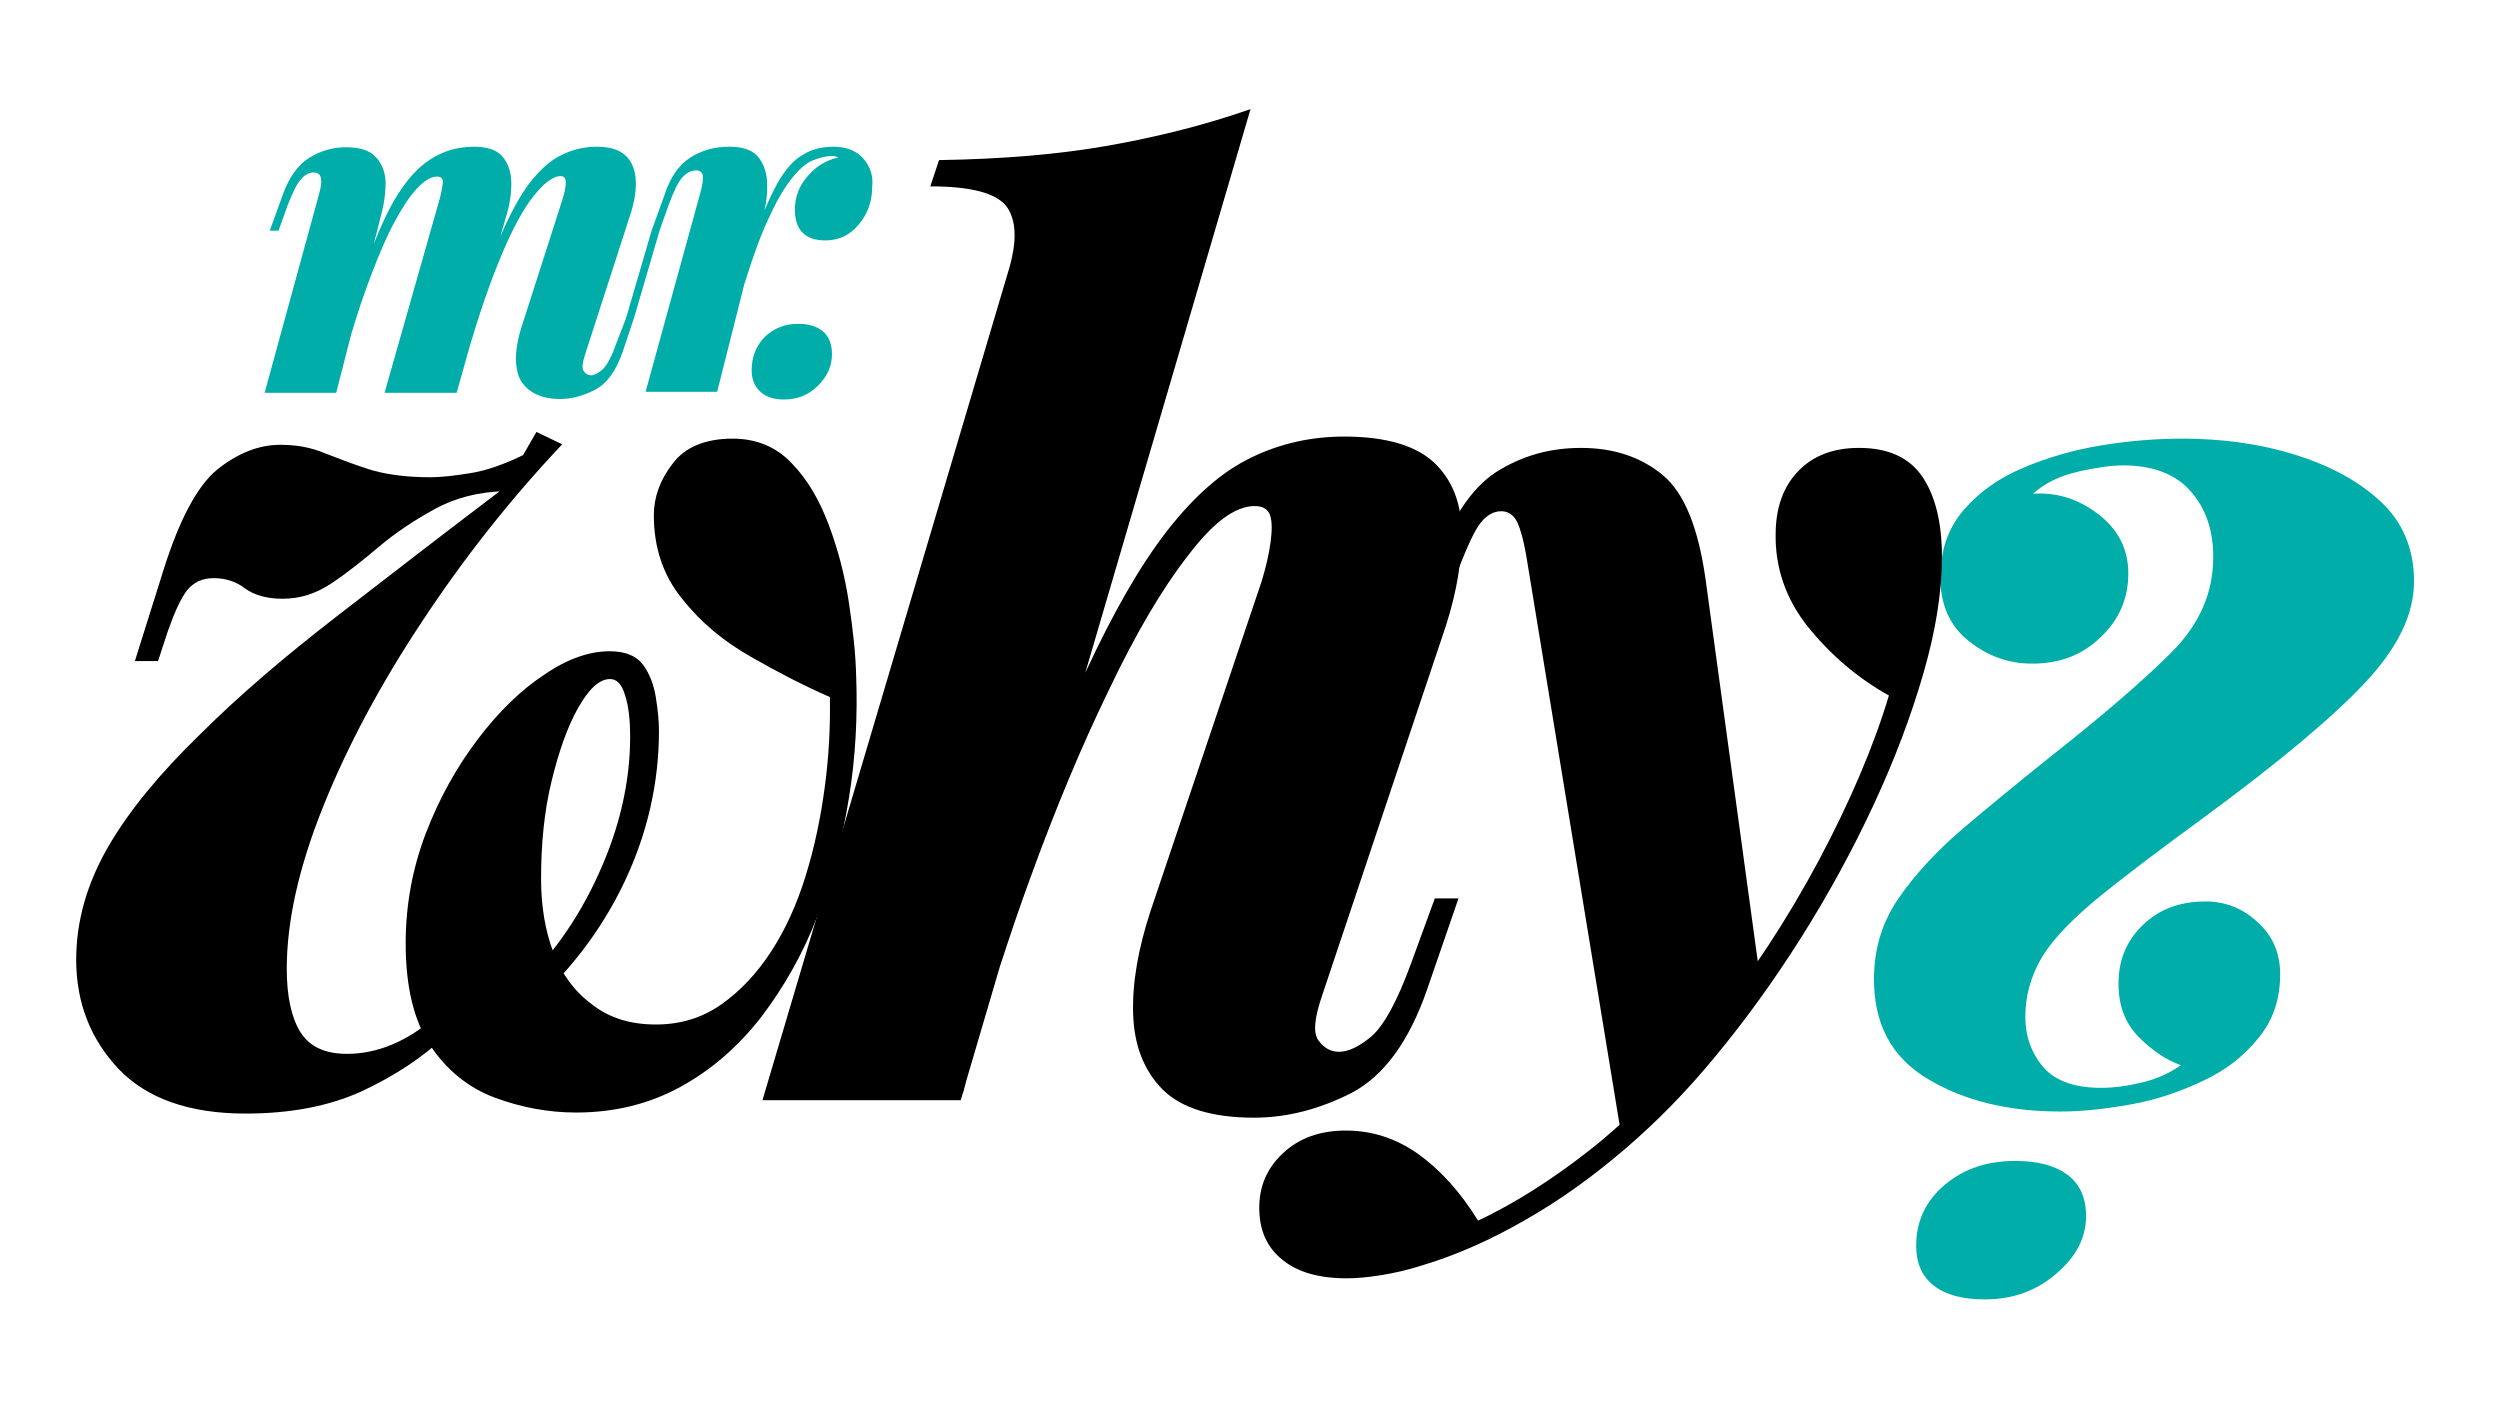 <svg xmlns="http://www.w3.org/2000/svg" xmlns:xlink="http://www.w3.org/1999/xlink" id="Capa_1" x="0px" y="0px" viewBox="0 0 485.6 274.5" style="enable-background:new 0 0 485.6 274.5;" xml:space="preserve">
<style type="text/css">
	.st0{fill:#00ADA8;}
	.st1{fill:#FFFFFF;}
	.st2{fill:none;stroke:#000000;stroke-width:0.3;stroke-miterlimit:10;}
	.st3{fill:none;stroke:#000000;stroke-miterlimit:10;}
	.st4{fill:none;stroke:#000000;stroke-width:0.85;stroke-miterlimit:10;}
	.st5{fill:none;stroke:#000000;stroke-width:0.235;stroke-miterlimit:10;}
	.st6{fill:none;stroke:#000000;stroke-width:0.525;stroke-miterlimit:10;}
	.st7{fill:none;stroke:#000000;stroke-width:0.363;stroke-miterlimit:10;}
	.st8{fill:none;stroke:#000000;stroke-width:0.769;}
	.st9{fill:none;stroke:#000000;stroke-width:0.119;stroke-miterlimit:10;}
	.st10{fill:none;stroke:#000000;stroke-width:0.287;stroke-miterlimit:10;}
	.st11{fill:none;stroke:#000000;stroke-width:0.446;stroke-miterlimit:10;}
	.st12{fill:none;stroke:#000000;stroke-width:3;}
	.st13{fill:none;stroke:#000000;stroke-width:3.333;stroke-miterlimit:10;}
	.st14{fill:none;stroke:#000000;stroke-width:0.435;}
	.st15{fill:none;stroke:#000000;stroke-width:0.878;stroke-miterlimit:10;}
	.st16{fill:none;stroke:#FFFFFF;stroke-miterlimit:10;}
	.st17{fill:#ED03F4;}
	.st18{fill:none;stroke:#000000;stroke-width:0.25;stroke-miterlimit:10;}
	.st19{fill:none;stroke:#000000;stroke-width:0.849;stroke-miterlimit:10;}
	.st20{fill:none;stroke:#000000;stroke-width:0.184;stroke-miterlimit:10;}
	.st21{fill:none;stroke:#000000;stroke-width:0.89;stroke-miterlimit:10;}
	.st22{fill:none;stroke:#000000;stroke-width:0.2;stroke-miterlimit:10;}
	.st23{fill:none;stroke:#000000;stroke-width:0.22;stroke-miterlimit:10;}
	.st24{fill:url(#SVGID_1_);}
	.st25{fill:url(#SVGID_2_);}
	.st26{fill:url(#SVGID_3_);}
	.st27{fill:url(#SVGID_4_);}
	.st28{fill:url(#SVGID_5_);}
	.st29{fill:url(#SVGID_6_);}
	.st30{fill:url(#SVGID_7_);}
	.st31{fill:url(#SVGID_8_);}
	.st32{fill:url(#SVGID_9_);}
	.st33{fill:url(#SVGID_10_);}
	.st34{fill:url(#SVGID_11_);}
	.st35{fill:url(#SVGID_12_);}
	.st36{fill:url(#SVGID_13_);}
	.st37{fill:url(#SVGID_14_);}
	.st38{fill:url(#SVGID_15_);}
	.st39{fill:url(#SVGID_16_);}
	.st40{fill:url(#SVGID_17_);}
	.st41{fill:url(#SVGID_18_);}
	.st42{fill:url(#SVGID_19_);}
	.st43{fill:url(#SVGID_20_);}
	.st44{fill:url(#SVGID_21_);}
	.st45{fill:url(#SVGID_22_);}
	.st46{fill:url(#SVGID_23_);}
	.st47{fill:url(#SVGID_24_);}
	.st48{fill:url(#SVGID_25_);}
	.st49{fill:url(#SVGID_26_);}
	.st50{fill:url(#SVGID_27_);}
	.st51{fill:url(#SVGID_28_);}
	.st52{fill:url(#SVGID_29_);}
	.st53{fill:url(#SVGID_30_);}
	.st54{fill:url(#SVGID_31_);}
	.st55{fill:url(#SVGID_32_);}
	.st56{fill:url(#SVGID_33_);}
	.st57{fill:url(#SVGID_34_);}
	.st58{fill:url(#SVGID_35_);}
	.st59{fill:url(#SVGID_36_);}
	.st60{fill:url(#SVGID_37_);}
	.st61{fill:url(#SVGID_38_);}
	.st62{fill:url(#SVGID_39_);}
	.st63{fill:url(#SVGID_40_);}
	.st64{fill:url(#SVGID_41_);}
	.st65{fill:url(#SVGID_42_);}
	.st66{fill:url(#SVGID_43_);}
	.st67{fill:url(#SVGID_44_);}
	.st68{fill:url(#SVGID_45_);}
	.st69{fill:url(#SVGID_46_);}
	.st70{fill:url(#SVGID_47_);}
	.st71{fill:url(#SVGID_48_);}
	.st72{fill:url(#SVGID_49_);}
	.st73{fill:url(#SVGID_50_);}
	.st74{fill:url(#SVGID_51_);}
	.st75{fill:url(#SVGID_52_);}
	.st76{fill:url(#SVGID_53_);}
	.st77{fill:url(#SVGID_54_);}
	.st78{fill:url(#SVGID_55_);}
	.st79{fill:url(#SVGID_56_);}
	.st80{fill:url(#SVGID_57_);}
	.st81{fill:url(#SVGID_58_);}
	.st82{fill:url(#SVGID_59_);}
	.st83{fill:url(#SVGID_60_);}
	.st84{fill:url(#SVGID_61_);}
	.st85{fill:url(#SVGID_62_);}
	.st86{fill:url(#SVGID_63_);}
	.st87{fill:url(#SVGID_64_);}
	.st88{fill:url(#SVGID_65_);}
	.st89{fill:url(#SVGID_66_);}
	.st90{fill:url(#SVGID_67_);}
	.st91{fill:url(#SVGID_68_);}
	.st92{fill:url(#SVGID_69_);}
	.st93{fill:url(#SVGID_70_);}
	.st94{fill:url(#SVGID_71_);}
	.st95{fill:url(#SVGID_72_);}
	.st96{fill:url(#SVGID_73_);}
	.st97{fill:url(#SVGID_74_);}
	.st98{fill:url(#SVGID_75_);}
	.st99{fill:url(#SVGID_76_);}
	.st100{fill:url(#SVGID_77_);}
	.st101{fill:url(#SVGID_78_);}
	.st102{fill:url(#SVGID_79_);}
	.st103{fill:url(#SVGID_80_);}
	.st104{fill:url(#SVGID_81_);}
	.st105{fill:url(#SVGID_82_);}
	.st106{fill:url(#SVGID_83_);}
	.st107{fill:url(#SVGID_84_);}
	.st108{fill:url(#SVGID_85_);}
	.st109{fill:url(#SVGID_86_);}
	.st110{fill:url(#SVGID_87_);}
	.st111{fill:url(#SVGID_88_);}
	.st112{fill:url(#SVGID_89_);}
	.st113{fill:url(#SVGID_90_);}
	.st114{fill:url(#SVGID_91_);}
	.st115{fill:url(#SVGID_92_);}
	.st116{fill:url(#SVGID_93_);}
	.st117{fill:url(#SVGID_94_);}
	.st118{fill:url(#SVGID_95_);}
	.st119{fill:url(#SVGID_96_);}
	.st120{fill:url(#SVGID_97_);}
	.st121{fill:url(#SVGID_98_);}
	.st122{fill:url(#SVGID_99_);}
	.st123{fill:url(#SVGID_100_);}
	.st124{fill:url(#SVGID_101_);}
	.st125{fill:url(#SVGID_102_);}
	.st126{fill:url(#SVGID_103_);}
	.st127{fill:url(#SVGID_104_);}
	.st128{fill:url(#SVGID_105_);}
	.st129{fill:url(#SVGID_106_);}
	.st130{fill:url(#SVGID_107_);}
	.st131{fill:url(#SVGID_108_);}
	.st132{fill:url(#SVGID_109_);}
	.st133{fill:url(#SVGID_110_);}
	.st134{fill:url(#SVGID_111_);}
	.st135{fill:url(#SVGID_112_);}
	.st136{fill:url(#SVGID_113_);}
	.st137{fill:url(#SVGID_114_);}
	.st138{fill:url(#SVGID_115_);}
	.st139{fill:url(#SVGID_116_);}
	.st140{fill:url(#SVGID_117_);}
	.st141{fill:url(#SVGID_118_);}
	.st142{fill:url(#SVGID_119_);}
	.st143{fill:url(#SVGID_120_);}
	.st144{fill:url(#SVGID_121_);}
	.st145{fill:url(#SVGID_122_);}
	.st146{fill:url(#SVGID_123_);}
	.st147{fill:url(#SVGID_124_);}
	.st148{fill:url(#SVGID_125_);}
	.st149{fill:url(#SVGID_126_);}
	.st150{fill:url(#SVGID_127_);}
	.st151{fill:url(#SVGID_128_);}
	.st152{fill:url(#SVGID_129_);}
	.st153{fill:url(#SVGID_130_);}
	.st154{fill:url(#SVGID_131_);}
	.st155{fill:url(#SVGID_132_);}
	.st156{fill:url(#SVGID_133_);}
	.st157{fill:url(#SVGID_134_);}
	.st158{fill:url(#SVGID_135_);}
	.st159{fill:url(#SVGID_136_);}
	.st160{fill:url(#SVGID_137_);}
	.st161{fill:url(#SVGID_138_);}
	.st162{fill:url(#SVGID_139_);}
	.st163{fill:url(#SVGID_140_);}
	.st164{fill:url(#SVGID_141_);}
	.st165{fill:url(#SVGID_142_);}
	.st166{fill:url(#SVGID_143_);}
	.st167{fill:url(#SVGID_144_);}
	.st168{fill:url(#SVGID_145_);}
	.st169{fill:url(#SVGID_146_);}
	.st170{fill:url(#SVGID_147_);}
	.st171{fill:url(#SVGID_148_);}
	.st172{fill:url(#SVGID_149_);}
	.st173{fill:url(#SVGID_150_);}
	.st174{fill:url(#SVGID_151_);}
	.st175{fill:url(#SVGID_152_);}
	.st176{fill:url(#SVGID_153_);}
	.st177{fill:url(#SVGID_154_);}
	.st178{fill:url(#SVGID_155_);}
	.st179{fill:url(#SVGID_156_);}
	.st180{fill:url(#SVGID_157_);}
	.st181{fill:url(#SVGID_158_);}
	.st182{fill:url(#SVGID_159_);}
	.st183{fill:url(#SVGID_160_);}
	.st184{fill:url(#SVGID_161_);}
	.st185{fill:url(#SVGID_162_);}
	.st186{fill:url(#SVGID_163_);}
	.st187{fill:url(#SVGID_164_);}
	.st188{fill:url(#SVGID_165_);}
	.st189{fill:url(#SVGID_166_);}
	.st190{fill:url(#SVGID_167_);}
	.st191{fill:url(#SVGID_168_);}
	.st192{fill:url(#SVGID_169_);}
	.st193{fill:url(#SVGID_170_);}
	.st194{fill:url(#SVGID_171_);}
	.st195{fill:url(#SVGID_172_);}
	.st196{fill:url(#SVGID_173_);}
	.st197{fill:url(#SVGID_174_);}
	.st198{fill:url(#SVGID_175_);}
	.st199{fill:url(#SVGID_176_);}
	.st200{fill:url(#SVGID_177_);}
	.st201{fill:url(#SVGID_178_);}
	.st202{fill:url(#SVGID_179_);}
	.st203{fill:url(#SVGID_180_);}
	.st204{fill:url(#SVGID_181_);}
	.st205{fill:url(#SVGID_182_);}
	.st206{fill:url(#SVGID_183_);}
	.st207{fill:url(#SVGID_184_);}
	.st208{fill:url(#SVGID_185_);}
	.st209{fill:url(#SVGID_186_);}
	.st210{fill:url(#SVGID_187_);}
	.st211{fill:url(#SVGID_188_);}
	.st212{fill:url(#SVGID_189_);}
	.st213{fill:url(#SVGID_190_);}
	.st214{fill:url(#SVGID_191_);}
	.st215{fill:url(#SVGID_192_);}
	.st216{fill:url(#SVGID_193_);}
	.st217{fill:url(#SVGID_194_);}
	.st218{fill:url(#SVGID_195_);}
	.st219{fill:url(#SVGID_196_);}
	.st220{fill:url(#SVGID_197_);}
	.st221{fill:url(#SVGID_198_);}
	.st222{fill:url(#SVGID_199_);}
	.st223{fill:url(#SVGID_200_);}
	.st224{fill:url(#SVGID_201_);}
	.st225{fill:url(#SVGID_202_);}
	.st226{fill:url(#SVGID_203_);}
	.st227{fill:url(#SVGID_204_);}
	.st228{fill:url(#SVGID_205_);}
	.st229{fill:url(#SVGID_206_);}
	.st230{fill:url(#SVGID_207_);}
	.st231{fill:url(#SVGID_208_);}
	.st232{fill:url(#SVGID_209_);}
	.st233{fill:url(#SVGID_210_);}
	.st234{fill:url(#SVGID_211_);}
	.st235{fill:url(#SVGID_212_);}
	.st236{fill:url(#SVGID_213_);}
	.st237{fill:url(#SVGID_214_);}
	.st238{fill:url(#SVGID_215_);}
	.st239{fill:url(#SVGID_216_);}
	.st240{fill:url(#SVGID_217_);}
	.st241{fill:url(#SVGID_218_);}
	.st242{fill:url(#SVGID_219_);}
	.st243{fill:url(#SVGID_220_);}
	.st244{fill:url(#SVGID_221_);}
	.st245{fill:url(#SVGID_222_);}
	.st246{fill:url(#SVGID_223_);}
	.st247{fill:url(#SVGID_224_);}
	.st248{fill:url(#SVGID_225_);}
	.st249{fill:url(#SVGID_226_);}
	.st250{fill:url(#SVGID_227_);}
	.st251{fill:url(#SVGID_228_);}
	.st252{fill:url(#SVGID_229_);}
	.st253{fill:url(#SVGID_230_);}
	.st254{fill:url(#SVGID_231_);}
	.st255{fill:url(#SVGID_232_);}
	.st256{fill:url(#SVGID_233_);}
	.st257{fill:url(#SVGID_234_);}
	.st258{fill:url(#SVGID_235_);}
	.st259{fill:url(#SVGID_236_);}
	.st260{fill:url(#SVGID_237_);}
	.st261{fill:url(#SVGID_238_);}
	.st262{fill:url(#SVGID_239_);}
	.st263{fill:url(#SVGID_240_);}
	.st264{fill:url(#SVGID_241_);}
	.st265{fill:url(#SVGID_242_);}
	.st266{fill:url(#SVGID_243_);}
	.st267{fill:url(#SVGID_244_);}
	.st268{fill:url(#SVGID_245_);}
	.st269{fill:url(#SVGID_246_);}
	.st270{fill:url(#SVGID_247_);}
	.st271{fill:url(#SVGID_248_);}
	.st272{fill:url(#SVGID_249_);}
	.st273{fill:url(#SVGID_250_);}
	.st274{fill:url(#SVGID_251_);}
	.st275{fill:url(#SVGID_252_);}
	.st276{fill:url(#SVGID_253_);}
	.st277{fill:url(#SVGID_254_);}
	.st278{fill:url(#SVGID_255_);}
	.st279{fill:url(#SVGID_256_);}
	.st280{fill:url(#SVGID_257_);}
	.st281{fill:url(#SVGID_258_);}
	.st282{fill:url(#SVGID_259_);}
	.st283{fill:url(#SVGID_260_);}
	.st284{fill:url(#SVGID_261_);}
	.st285{fill:url(#SVGID_262_);}
	.st286{fill:url(#SVGID_263_);}
	.st287{fill:url(#SVGID_264_);}
	.st288{fill:url(#SVGID_265_);}
	.st289{fill:url(#SVGID_266_);}
	.st290{fill:url(#SVGID_267_);}
	.st291{fill:url(#SVGID_268_);}
	.st292{fill:url(#SVGID_269_);}
	.st293{fill:url(#SVGID_270_);}
	.st294{fill:url(#SVGID_271_);}
	.st295{fill:url(#SVGID_272_);}
	.st296{fill:url(#SVGID_273_);}
	.st297{fill:url(#SVGID_274_);}
	.st298{fill:url(#SVGID_275_);}
	.st299{fill:url(#SVGID_276_);}
	.st300{fill:url(#SVGID_277_);}
	.st301{fill:url(#SVGID_278_);}
	.st302{fill:url(#SVGID_279_);}
	.st303{fill:url(#SVGID_280_);}
	.st304{fill:url(#SVGID_281_);}
	.st305{fill:url(#SVGID_282_);}
	.st306{fill:url(#SVGID_283_);}
	.st307{fill:url(#SVGID_284_);}
	.st308{fill:url(#SVGID_285_);}
	.st309{fill:url(#SVGID_286_);}
	.st310{fill:url(#SVGID_287_);}
	.st311{fill:url(#SVGID_288_);}
	.st312{fill:url(#SVGID_289_);}
	.st313{fill:url(#SVGID_290_);}
	.st314{fill:url(#SVGID_291_);}
	.st315{fill:url(#SVGID_292_);}
	.st316{fill:url(#SVGID_293_);}
	.st317{fill:url(#SVGID_294_);}
	.st318{fill:url(#SVGID_295_);}
	.st319{fill:url(#SVGID_296_);}
	.st320{fill:url(#SVGID_297_);}
	.st321{fill:url(#SVGID_298_);}
	.st322{fill:url(#SVGID_299_);}
	.st323{fill:url(#SVGID_300_);}
	.st324{fill:url(#SVGID_301_);}
	.st325{fill:url(#SVGID_302_);}
	.st326{fill:url(#SVGID_303_);}
	.st327{fill:url(#SVGID_304_);}
	.st328{fill:url(#SVGID_305_);}
	.st329{fill:url(#SVGID_306_);}
	.st330{fill:url(#SVGID_307_);}
	.st331{fill:url(#SVGID_308_);}
	.st332{fill:url(#SVGID_309_);}
	.st333{fill:url(#SVGID_310_);}
	.st334{fill:url(#SVGID_311_);}
	.st335{fill:url(#SVGID_312_);}
	.st336{fill:url(#SVGID_313_);}
	.st337{fill:url(#SVGID_314_);}
	.st338{fill:url(#SVGID_315_);}
	.st339{fill:url(#SVGID_316_);}
	.st340{fill:url(#SVGID_317_);}
	.st341{fill:url(#SVGID_318_);}
	.st342{fill:url(#SVGID_319_);}
	.st343{fill:url(#SVGID_320_);}
	.st344{fill:url(#SVGID_321_);}
	.st345{fill:url(#SVGID_322_);}
	.st346{fill:url(#SVGID_323_);}
	.st347{fill:url(#SVGID_324_);}
	.st348{fill:url(#SVGID_325_);}
	.st349{fill:url(#SVGID_326_);}
	.st350{fill:url(#SVGID_327_);}
	.st351{fill:url(#SVGID_328_);}
	.st352{fill:url(#SVGID_329_);}
	.st353{fill:url(#SVGID_330_);}
	.st354{fill:url(#SVGID_331_);}
	.st355{fill:url(#SVGID_332_);}
	.st356{fill:url(#SVGID_333_);}
	.st357{fill:url(#SVGID_334_);}
	.st358{fill:url(#SVGID_335_);}
	.st359{fill:url(#SVGID_336_);}
	.st360{fill:url(#SVGID_337_);}
	.st361{fill:url(#SVGID_338_);}
	.st362{fill:url(#SVGID_339_);}
	.st363{fill:url(#SVGID_340_);}
	.st364{fill:url(#SVGID_341_);}
	.st365{fill:url(#SVGID_342_);}
	.st366{fill:url(#SVGID_343_);}
	.st367{fill:url(#SVGID_344_);}
	.st368{fill:url(#SVGID_345_);}
	.st369{fill:url(#SVGID_346_);}
	.st370{fill:url(#SVGID_347_);}
	.st371{fill:url(#SVGID_348_);}
	.st372{fill:url(#SVGID_349_);}
	.st373{fill:url(#SVGID_350_);}
	.st374{fill:url(#SVGID_351_);}
	.st375{fill:url(#SVGID_352_);}
	.st376{fill:url(#SVGID_353_);}
	.st377{fill:url(#SVGID_354_);}
	.st378{fill:url(#SVGID_355_);}
	.st379{fill:url(#SVGID_356_);}
	.st380{fill:url(#SVGID_357_);}
	.st381{fill:url(#SVGID_358_);}
	.st382{fill:url(#SVGID_359_);}
	.st383{fill:url(#SVGID_360_);}
	.st384{fill:url(#SVGID_361_);}
	.st385{fill:url(#SVGID_362_);}
	.st386{fill:url(#SVGID_363_);}
	.st387{fill:url(#SVGID_364_);}
	.st388{fill:url(#SVGID_365_);}
	.st389{fill:url(#SVGID_366_);}
	.st390{fill:url(#SVGID_367_);}
	.st391{fill:url(#SVGID_368_);}
	.st392{fill:url(#SVGID_369_);}
	.st393{fill:url(#SVGID_370_);}
	.st394{fill:url(#SVGID_371_);}
	.st395{fill:url(#SVGID_372_);}
	.st396{fill:url(#SVGID_373_);}
	.st397{fill:url(#SVGID_374_);}
	.st398{fill:url(#SVGID_375_);}
	.st399{fill:url(#SVGID_376_);}
	.st400{fill:url(#SVGID_377_);}
	.st401{fill:url(#SVGID_378_);}
	.st402{fill:url(#SVGID_379_);}
	.st403{fill:url(#SVGID_380_);}
	.st404{fill:url(#SVGID_381_);}
	.st405{fill:url(#SVGID_382_);}
	.st406{fill:url(#SVGID_383_);}
	.st407{fill:url(#SVGID_384_);}
	.st408{fill:url(#SVGID_385_);}
	.st409{fill:url(#SVGID_386_);}
	.st410{fill:url(#SVGID_387_);}
	.st411{fill:url(#SVGID_388_);}
	.st412{fill:url(#SVGID_389_);}
	.st413{fill:url(#SVGID_390_);}
	.st414{fill:url(#SVGID_391_);}
	.st415{fill:url(#SVGID_392_);}
	.st416{fill:url(#SVGID_393_);}
	.st417{fill:url(#SVGID_394_);}
	.st418{fill:url(#SVGID_395_);}
	.st419{fill:url(#SVGID_396_);}
	.st420{fill:url(#SVGID_397_);}
	.st421{fill:url(#SVGID_398_);}
	.st422{fill:url(#SVGID_399_);}
	.st423{fill:url(#SVGID_400_);}
	.st424{fill:url(#SVGID_401_);}
	.st425{fill:url(#SVGID_402_);}
	.st426{fill:url(#SVGID_403_);}
	.st427{fill:url(#SVGID_404_);}
	.st428{fill:url(#SVGID_405_);}
	.st429{fill:url(#SVGID_406_);}
	.st430{fill:url(#SVGID_407_);}
	.st431{fill:url(#SVGID_408_);}
	.st432{fill:url(#SVGID_409_);}
	.st433{fill:url(#SVGID_410_);}
	.st434{fill:url(#SVGID_411_);}
	.st435{fill:url(#SVGID_412_);}
	.st436{fill:url(#SVGID_413_);}
	.st437{fill:url(#SVGID_414_);}
	.st438{fill:url(#SVGID_415_);}
	.st439{fill:url(#SVGID_416_);}
	.st440{fill:url(#SVGID_417_);}
	.st441{fill:url(#SVGID_418_);}
	.st442{fill:url(#SVGID_419_);}
	.st443{fill:url(#SVGID_420_);}
	.st444{fill:url(#SVGID_421_);}
	.st445{fill:url(#SVGID_422_);}
	.st446{fill:url(#SVGID_423_);}
	.st447{fill:url(#SVGID_424_);}
	.st448{fill:url(#SVGID_425_);}
	.st449{fill:url(#SVGID_426_);}
	.st450{fill:url(#SVGID_427_);}
	.st451{fill:url(#SVGID_428_);}
	.st452{fill:url(#SVGID_429_);}
	.st453{fill:url(#SVGID_430_);}
	.st454{fill:url(#SVGID_431_);}
	.st455{fill:url(#SVGID_432_);}
	.st456{fill:url(#SVGID_433_);}
	.st457{fill:url(#SVGID_434_);}
	.st458{fill:url(#SVGID_435_);}
	.st459{fill:url(#SVGID_436_);}
	.st460{fill:url(#SVGID_437_);}
	.st461{fill:url(#SVGID_438_);}
	.st462{fill:url(#SVGID_439_);}
	.st463{fill:url(#SVGID_440_);}
	.st464{fill:url(#SVGID_441_);}
	.st465{fill:url(#SVGID_442_);}
	.st466{fill:url(#SVGID_443_);}
	.st467{fill:url(#SVGID_444_);}
	.st468{fill:url(#SVGID_445_);}
	.st469{fill:url(#SVGID_446_);}
	.st470{fill:url(#SVGID_447_);}
	.st471{fill:url(#SVGID_448_);}
	.st472{fill:url(#SVGID_449_);}
	.st473{fill:url(#SVGID_450_);}
	.st474{fill:url(#SVGID_451_);}
	.st475{fill:url(#SVGID_452_);}
	.st476{fill:url(#SVGID_453_);}
	.st477{fill:url(#SVGID_454_);}
	.st478{fill:url(#SVGID_455_);}
	.st479{fill:url(#SVGID_456_);}
	.st480{fill:url(#SVGID_457_);}
	.st481{fill:url(#SVGID_458_);}
	.st482{fill:url(#SVGID_459_);}
	.st483{fill:url(#SVGID_460_);}
	.st484{fill:url(#SVGID_461_);}
	.st485{fill:url(#SVGID_462_);}
	.st486{fill:url(#SVGID_463_);}
	.st487{fill:url(#SVGID_464_);}
	.st488{fill:url(#SVGID_465_);}
	.st489{fill:url(#SVGID_466_);}
	.st490{fill:url(#SVGID_467_);}
	.st491{fill:url(#SVGID_468_);}
	.st492{fill:url(#SVGID_469_);}
	.st493{fill:url(#SVGID_470_);}
	.st494{fill:url(#SVGID_471_);}
	.st495{fill:url(#SVGID_472_);}
	.st496{fill:url(#SVGID_473_);}
	.st497{fill:url(#SVGID_474_);}
	.st498{fill:url(#SVGID_475_);}
	.st499{fill:url(#SVGID_476_);}
	.st500{fill:url(#SVGID_477_);}
	.st501{fill:url(#SVGID_478_);}
	.st502{fill:url(#SVGID_479_);}
	.st503{fill:url(#SVGID_480_);}
	.st504{fill:url(#SVGID_481_);}
	.st505{fill:url(#SVGID_482_);}
	.st506{fill:url(#SVGID_483_);}
	.st507{fill:url(#SVGID_484_);}
	.st508{fill:url(#SVGID_485_);}
	.st509{fill:url(#SVGID_486_);}
	.st510{fill:url(#SVGID_487_);}
	.st511{fill:url(#SVGID_488_);}
	.st512{fill:url(#SVGID_489_);}
	.st513{fill:url(#SVGID_490_);}
	.st514{fill:url(#SVGID_491_);}
	.st515{fill:url(#SVGID_492_);}
	.st516{fill:url(#SVGID_493_);}
	.st517{fill:url(#SVGID_494_);}
	.st518{fill:url(#SVGID_495_);}
	.st519{fill:url(#SVGID_496_);}
	.st520{fill:url(#SVGID_497_);}
	.st521{fill:url(#SVGID_498_);}
	.st522{fill:url(#SVGID_499_);}
	.st523{fill:url(#SVGID_500_);}
	.st524{fill:url(#SVGID_501_);}
	.st525{fill:url(#SVGID_502_);}
	.st526{fill:url(#SVGID_503_);}
	.st527{fill:url(#SVGID_504_);}
	.st528{fill:url(#SVGID_505_);}
	.st529{fill:url(#SVGID_506_);}
	.st530{fill:url(#SVGID_507_);}
	.st531{fill:url(#SVGID_508_);}
	.st532{fill:url(#SVGID_509_);}
	.st533{fill:url(#SVGID_510_);}
	.st534{fill:url(#SVGID_511_);}
	.st535{fill:url(#SVGID_512_);}
	.st536{fill:url(#SVGID_513_);}
	.st537{fill:url(#SVGID_514_);}
	.st538{fill:url(#SVGID_515_);}
	.st539{fill:url(#SVGID_516_);}
	.st540{fill:url(#SVGID_517_);}
	.st541{fill:url(#SVGID_518_);}
	.st542{fill:url(#SVGID_519_);}
	.st543{fill:url(#SVGID_520_);}
	.st544{fill:url(#SVGID_521_);}
	.st545{fill:url(#SVGID_522_);}
	.st546{fill:url(#SVGID_523_);}
	.st547{fill:url(#SVGID_524_);}
	.st548{fill:url(#SVGID_525_);}
	.st549{fill:url(#SVGID_526_);}
	.st550{fill:url(#SVGID_527_);}
	.st551{fill:url(#SVGID_528_);}
	.st552{fill:url(#SVGID_529_);}
	.st553{fill:url(#SVGID_530_);}
	.st554{fill:url(#SVGID_531_);}
	.st555{fill:url(#SVGID_532_);}
	.st556{fill:url(#SVGID_533_);}
	.st557{fill:url(#SVGID_534_);}
	.st558{fill:url(#SVGID_535_);}
	.st559{fill:url(#SVGID_536_);}
	.st560{fill:url(#SVGID_537_);}
	.st561{fill:url(#SVGID_538_);}
	.st562{fill:url(#SVGID_539_);}
	.st563{fill:url(#SVGID_540_);}
	.st564{fill:url(#SVGID_541_);}
	.st565{fill:url(#SVGID_542_);}
	.st566{fill:url(#SVGID_543_);}
	.st567{fill:url(#SVGID_544_);}
	.st568{fill:url(#SVGID_545_);}
	.st569{fill:url(#SVGID_546_);}
	.st570{fill:url(#SVGID_547_);}
	.st571{fill:url(#SVGID_548_);}
	.st572{fill:url(#SVGID_549_);}
	.st573{fill:url(#SVGID_550_);}
	.st574{fill:url(#SVGID_551_);}
	.st575{fill:url(#SVGID_552_);}
	.st576{fill:url(#SVGID_553_);}
	.st577{fill:url(#SVGID_554_);}
	.st578{fill:url(#SVGID_555_);}
	.st579{fill:url(#SVGID_556_);}
	.st580{fill:url(#SVGID_557_);}
	.st581{fill:url(#SVGID_558_);}
	.st582{fill:url(#SVGID_559_);}
	.st583{fill:url(#SVGID_560_);}
	.st584{fill:url(#SVGID_561_);}
	.st585{fill:url(#SVGID_562_);}
	.st586{fill:url(#SVGID_563_);}
	.st587{fill:url(#SVGID_564_);}
	.st588{fill:url(#SVGID_565_);}
	.st589{fill:url(#SVGID_566_);}
	.st590{fill:url(#SVGID_567_);}
	.st591{fill:url(#SVGID_568_);}
	.st592{fill:url(#SVGID_569_);}
	.st593{fill:url(#SVGID_570_);}
	.st594{fill:url(#SVGID_571_);}
	.st595{fill:url(#SVGID_572_);}
	.st596{fill:url(#SVGID_573_);}
	.st597{fill:url(#SVGID_574_);}
	.st598{fill:url(#SVGID_575_);}
	.st599{fill:url(#SVGID_576_);}
	.st600{fill:url(#SVGID_577_);}
	.st601{fill:url(#SVGID_578_);}
	.st602{fill:url(#SVGID_579_);}
	.st603{fill:url(#SVGID_580_);}
	.st604{fill:url(#SVGID_581_);}
	.st605{fill:url(#SVGID_582_);}
	.st606{fill:url(#SVGID_583_);}
	.st607{fill:url(#SVGID_584_);}
	.st608{fill:url(#SVGID_585_);}
	.st609{fill:url(#SVGID_586_);}
	.st610{fill:url(#SVGID_587_);}
	.st611{fill:url(#SVGID_588_);}
	.st612{fill:url(#SVGID_589_);}
	.st613{fill:url(#SVGID_590_);}
	.st614{fill:url(#SVGID_591_);}
	.st615{fill:url(#SVGID_592_);}
	.st616{fill:url(#SVGID_593_);}
	.st617{fill:url(#SVGID_594_);}
	.st618{fill:url(#SVGID_595_);}
	.st619{fill:url(#SVGID_596_);}
	.st620{fill:url(#SVGID_597_);}
	.st621{fill:url(#SVGID_598_);}
	.st622{fill:url(#SVGID_599_);}
	.st623{fill:url(#SVGID_600_);}
	.st624{fill:url(#SVGID_601_);}
	.st625{fill:url(#SVGID_602_);}
	.st626{fill:url(#SVGID_603_);}
	.st627{fill:url(#SVGID_604_);}
	.st628{fill:url(#SVGID_605_);}
	.st629{fill:url(#SVGID_606_);}
	.st630{fill:url(#SVGID_607_);}
	.st631{fill:url(#SVGID_608_);}
	.st632{fill:url(#SVGID_609_);}
	.st633{fill:url(#SVGID_610_);}
	.st634{fill:url(#SVGID_611_);}
	.st635{fill:url(#SVGID_612_);}
	.st636{fill:url(#SVGID_613_);}
	.st637{fill:url(#SVGID_614_);}
	.st638{fill:url(#SVGID_615_);}
	.st639{fill:url(#SVGID_616_);}
	.st640{fill:url(#SVGID_617_);}
	.st641{fill:url(#SVGID_618_);}
	.st642{fill:url(#SVGID_619_);}
	.st643{fill:url(#SVGID_620_);}
	.st644{fill:url(#SVGID_621_);}
	.st645{fill:url(#SVGID_622_);}
	.st646{fill:url(#SVGID_623_);}
	.st647{fill:url(#SVGID_624_);}
	.st648{fill:url(#SVGID_625_);}
	.st649{fill:url(#SVGID_626_);}
	.st650{fill:url(#SVGID_627_);}
	.st651{fill:url(#SVGID_628_);}
	.st652{fill:url(#SVGID_629_);}
	.st653{fill:url(#SVGID_630_);}
	.st654{fill:url(#SVGID_631_);}
	.st655{fill:url(#SVGID_632_);}
	.st656{fill:url(#SVGID_633_);}
	.st657{fill:url(#SVGID_634_);}
	.st658{fill:url(#SVGID_635_);}
	.st659{fill:url(#SVGID_636_);}
	.st660{fill:url(#SVGID_637_);}
	.st661{fill:url(#SVGID_638_);}
	.st662{fill:url(#SVGID_639_);}
	.st663{fill:url(#SVGID_640_);}
	.st664{fill:url(#SVGID_641_);}
	.st665{fill:url(#SVGID_642_);}
	.st666{fill:url(#SVGID_643_);}
	.st667{fill:url(#SVGID_644_);}
	.st668{fill:url(#SVGID_645_);}
	.st669{fill:url(#SVGID_646_);}
	.st670{fill:url(#SVGID_647_);}
	.st671{fill:url(#SVGID_648_);}
	.st672{fill:url(#SVGID_649_);}
	.st673{fill:url(#SVGID_650_);}
	.st674{fill:url(#SVGID_651_);}
	.st675{fill:url(#SVGID_652_);}
	.st676{fill:url(#SVGID_653_);}
	.st677{fill:url(#SVGID_654_);}
	.st678{fill:url(#SVGID_655_);}
	.st679{fill:url(#SVGID_656_);}
	.st680{fill:url(#SVGID_657_);}
	.st681{fill:url(#SVGID_658_);}
	.st682{fill:url(#SVGID_659_);}
	.st683{fill:url(#SVGID_660_);}
	.st684{fill:url(#SVGID_661_);}
	.st685{fill:url(#SVGID_662_);}
	.st686{fill:url(#SVGID_663_);}
	.st687{fill:url(#SVGID_664_);}
	.st688{fill:url(#SVGID_665_);}
	.st689{fill:url(#SVGID_666_);}
	.st690{fill:url(#SVGID_667_);}
	.st691{fill:url(#SVGID_668_);}
	.st692{fill:url(#SVGID_669_);}
	.st693{fill:url(#SVGID_670_);}
	.st694{fill:url(#SVGID_671_);}
	.st695{fill:url(#SVGID_672_);}
	.st696{fill:url(#SVGID_673_);}
	.st697{fill:url(#SVGID_674_);}
	.st698{fill:url(#SVGID_675_);}
	.st699{fill:url(#SVGID_676_);}
	.st700{fill:url(#SVGID_677_);}
	.st701{fill:url(#SVGID_678_);}
	.st702{fill:url(#SVGID_679_);}
	.st703{fill:url(#SVGID_680_);}
	.st704{fill:url(#SVGID_681_);}
	.st705{fill:url(#SVGID_682_);}
	.st706{fill:url(#SVGID_683_);}
	.st707{fill:url(#SVGID_684_);}
	.st708{fill:url(#SVGID_685_);}
	.st709{fill:url(#SVGID_686_);}
	.st710{fill:url(#SVGID_687_);}
	.st711{fill:url(#SVGID_688_);}
	.st712{fill:url(#SVGID_689_);}
	.st713{fill:url(#SVGID_690_);}
	.st714{fill:url(#SVGID_691_);}
	.st715{fill:url(#SVGID_692_);}
	.st716{fill:url(#SVGID_693_);}
	.st717{fill:url(#SVGID_694_);}
	.st718{fill:url(#SVGID_695_);}
	.st719{fill:url(#SVGID_696_);}
	.st720{fill:url(#SVGID_697_);}
	.st721{fill:url(#SVGID_698_);}
	.st722{fill:url(#SVGID_699_);}
	.st723{fill:url(#SVGID_700_);}
	.st724{fill:url(#SVGID_701_);}
	.st725{fill:url(#SVGID_702_);}
	.st726{fill:url(#SVGID_703_);}
	.st727{fill:url(#SVGID_704_);}
	.st728{fill:url(#SVGID_705_);}
	.st729{fill:url(#SVGID_706_);}
	.st730{fill:url(#SVGID_707_);}
	.st731{fill:url(#SVGID_708_);}
	.st732{fill:url(#SVGID_709_);}
	.st733{fill:url(#SVGID_710_);}
	.st734{fill:url(#SVGID_711_);}
	.st735{fill:url(#SVGID_712_);}
	.st736{fill:url(#SVGID_713_);}
	.st737{fill:url(#SVGID_714_);}
	.st738{fill:url(#SVGID_715_);}
	.st739{fill:url(#SVGID_716_);}
	.st740{fill:url(#SVGID_717_);}
	.st741{fill:url(#SVGID_718_);}
	.st742{fill:url(#SVGID_719_);}
	.st743{fill:url(#SVGID_720_);}
	.st744{fill:url(#SVGID_721_);}
	.st745{fill:url(#SVGID_722_);}
	.st746{fill:url(#SVGID_723_);}
	.st747{fill:url(#SVGID_724_);}
	.st748{fill:url(#SVGID_725_);}
	.st749{fill:url(#SVGID_726_);}
	.st750{fill:url(#SVGID_727_);}
	.st751{fill:url(#SVGID_728_);}
	.st752{fill:url(#SVGID_729_);}
	.st753{fill:url(#SVGID_730_);}
	.st754{fill:url(#SVGID_731_);}
	.st755{fill:url(#SVGID_732_);}
	.st756{fill:url(#SVGID_733_);}
	.st757{fill:url(#SVGID_734_);}
	.st758{fill:url(#SVGID_735_);}
	.st759{fill:url(#SVGID_736_);}
	.st760{fill:url(#SVGID_737_);}
	.st761{fill:url(#SVGID_738_);}
	.st762{fill:url(#SVGID_739_);}
	.st763{fill:url(#SVGID_740_);}
	.st764{fill:url(#SVGID_741_);}
	.st765{fill:url(#SVGID_742_);}
	.st766{fill:url(#SVGID_743_);}
	.st767{fill:url(#SVGID_744_);}
	.st768{fill:url(#SVGID_745_);}
	.st769{fill:url(#SVGID_746_);}
	.st770{fill:url(#SVGID_747_);}
	.st771{fill:url(#SVGID_748_);}
	.st772{fill:url(#SVGID_749_);}
	.st773{fill:url(#SVGID_750_);}
	.st774{fill:url(#SVGID_751_);}
	.st775{fill:url(#SVGID_752_);}
	.st776{fill:url(#SVGID_753_);}
	.st777{fill:url(#SVGID_754_);}
	.st778{fill:url(#SVGID_755_);}
	.st779{fill:url(#SVGID_756_);}
	.st780{fill:url(#SVGID_757_);}
	.st781{fill:url(#SVGID_758_);}
	.st782{fill:url(#SVGID_759_);}
	.st783{fill:url(#SVGID_760_);}
	.st784{fill:url(#SVGID_761_);}
	.st785{fill:url(#SVGID_762_);}
	.st786{fill:url(#SVGID_763_);}
	.st787{fill:url(#SVGID_764_);}
	.st788{fill:url(#SVGID_765_);}
	.st789{fill:url(#SVGID_766_);}
	.st790{fill:url(#SVGID_767_);}
	.st791{fill:url(#SVGID_768_);}
	.st792{fill:url(#SVGID_769_);}
	.st793{fill:url(#SVGID_770_);}
	.st794{fill:url(#SVGID_771_);}
	.st795{fill:url(#SVGID_772_);}
	.st796{fill:url(#SVGID_773_);}
	.st797{fill:url(#SVGID_774_);}
	.st798{fill:url(#SVGID_775_);}
	.st799{fill:url(#SVGID_776_);}
	.st800{fill:url(#SVGID_777_);}
	.st801{fill:url(#SVGID_778_);}
	.st802{fill:url(#SVGID_779_);}
	.st803{fill:url(#SVGID_780_);}
	.st804{fill:url(#SVGID_781_);}
	.st805{fill:url(#SVGID_782_);}
	.st806{fill:url(#SVGID_783_);}
	.st807{fill:url(#SVGID_784_);}
	.st808{fill:url(#SVGID_785_);}
	.st809{fill:url(#SVGID_786_);}
	.st810{fill:url(#SVGID_787_);}
	.st811{fill:url(#SVGID_788_);}
	.st812{fill:url(#SVGID_789_);}
	.st813{fill:url(#SVGID_790_);}
	.st814{fill:url(#SVGID_791_);}
	.st815{fill:url(#SVGID_792_);}
	.st816{fill:url(#SVGID_793_);}
	.st817{fill:url(#SVGID_794_);}
	.st818{fill:url(#SVGID_795_);}
	.st819{fill:url(#SVGID_796_);}
	.st820{fill:url(#SVGID_797_);}
	.st821{fill:url(#SVGID_798_);}
	.st822{fill:url(#SVGID_799_);}
	.st823{fill:url(#SVGID_800_);}
	.st824{fill:url(#SVGID_801_);}
	.st825{fill:url(#SVGID_802_);}
	.st826{fill:url(#SVGID_803_);}
	.st827{fill:url(#SVGID_804_);}
	.st828{fill:url(#SVGID_805_);}
	.st829{fill:url(#SVGID_806_);}
	.st830{fill:url(#SVGID_807_);}
	.st831{fill:url(#SVGID_808_);}
	.st832{fill:url(#SVGID_809_);}
	.st833{fill:url(#SVGID_810_);}
	.st834{fill:url(#SVGID_811_);}
	.st835{fill:url(#SVGID_812_);}
	.st836{fill:url(#SVGID_813_);}
	.st837{fill:url(#SVGID_814_);}
	.st838{fill:url(#SVGID_815_);}
	.st839{fill:url(#SVGID_816_);}
	.st840{fill:url(#SVGID_817_);}
	.st841{fill:url(#SVGID_818_);}
	.st842{fill:url(#SVGID_819_);}
	.st843{fill:url(#SVGID_820_);}
	.st844{fill:url(#SVGID_821_);}
	.st845{fill:url(#SVGID_822_);}
	.st846{fill:url(#SVGID_823_);}
	.st847{fill:url(#SVGID_824_);}
	.st848{fill:url(#SVGID_825_);}
	.st849{fill:url(#SVGID_826_);}
	.st850{fill:url(#SVGID_827_);}
	.st851{fill:url(#SVGID_828_);}
	.st852{fill:url(#SVGID_829_);}
	.st853{fill:url(#SVGID_830_);}
	.st854{fill:url(#SVGID_831_);}
	.st855{fill:url(#SVGID_832_);}
	.st856{fill:url(#SVGID_833_);}
	.st857{fill:url(#SVGID_834_);}
	.st858{fill:url(#SVGID_835_);}
	.st859{fill:url(#SVGID_836_);}
	.st860{fill:url(#SVGID_837_);}
	.st861{fill:url(#SVGID_838_);}
	.st862{fill:url(#SVGID_839_);}
	.st863{fill:url(#SVGID_840_);}
	.st864{fill:url(#SVGID_841_);}
	.st865{fill:url(#SVGID_842_);}
	.st866{fill:url(#SVGID_843_);}
	.st867{fill:url(#SVGID_844_);}
	.st868{fill:url(#SVGID_845_);}
	.st869{fill:url(#SVGID_846_);}
	.st870{fill:url(#SVGID_847_);}
	.st871{fill:url(#SVGID_848_);}
	.st872{fill:url(#SVGID_849_);}
	.st873{fill:url(#SVGID_850_);}
	.st874{fill:url(#SVGID_851_);}
	.st875{fill:url(#SVGID_852_);}
	.st876{fill:url(#SVGID_853_);}
	.st877{fill:url(#SVGID_854_);}
	.st878{fill:url(#SVGID_855_);}
	.st879{fill:url(#SVGID_856_);}
	.st880{fill:url(#SVGID_857_);}
	.st881{fill:url(#SVGID_858_);}
	.st882{fill:url(#SVGID_859_);}
	.st883{fill:url(#SVGID_860_);}
	.st884{fill:url(#SVGID_861_);}
	.st885{fill:url(#SVGID_862_);}
	.st886{fill:url(#SVGID_863_);}
	.st887{fill:url(#SVGID_864_);}
	.st888{fill:url(#SVGID_865_);}
	.st889{fill:url(#SVGID_866_);}
	.st890{fill:url(#SVGID_867_);}
	.st891{fill:url(#SVGID_868_);}
	.st892{fill:url(#SVGID_869_);}
	.st893{fill:url(#SVGID_870_);}
	.st894{fill:url(#SVGID_871_);}
	.st895{fill:url(#SVGID_872_);}
	.st896{fill:url(#SVGID_873_);}
	.st897{fill:url(#SVGID_874_);}
	.st898{fill:url(#SVGID_875_);}
	.st899{fill:url(#SVGID_876_);}
	.st900{fill:url(#SVGID_877_);}
	.st901{fill:url(#SVGID_878_);}
	.st902{fill:url(#SVGID_879_);}
	.st903{fill:url(#SVGID_880_);}
	.st904{fill:url(#SVGID_881_);}
	.st905{fill:url(#SVGID_882_);}
	.st906{fill:url(#SVGID_883_);}
	.st907{fill:url(#SVGID_884_);}
	.st908{fill:url(#SVGID_885_);}
	.st909{fill:url(#SVGID_886_);}
	.st910{fill:url(#SVGID_887_);}
	.st911{fill:url(#SVGID_888_);}
	.st912{fill:url(#SVGID_889_);}
	.st913{fill:url(#SVGID_890_);}
	.st914{fill:url(#SVGID_891_);}
	.st915{fill:url(#SVGID_892_);}
	.st916{fill:url(#SVGID_893_);}
	.st917{fill:url(#SVGID_894_);}
	.st918{fill:url(#SVGID_895_);}
	.st919{fill:url(#SVGID_896_);}
	.st920{fill:url(#SVGID_897_);}
	.st921{fill:url(#SVGID_898_);}
	.st922{fill:url(#SVGID_899_);}
	.st923{fill:url(#SVGID_900_);}
	.st924{fill:url(#SVGID_901_);}
	.st925{fill:url(#SVGID_902_);}
	.st926{fill:url(#SVGID_903_);}
	.st927{fill:url(#SVGID_904_);}
	.st928{fill:url(#SVGID_905_);}
	.st929{fill:url(#SVGID_906_);}
	.st930{fill:url(#SVGID_907_);}
	.st931{fill:url(#SVGID_908_);}
	.st932{fill:url(#SVGID_909_);}
	.st933{fill:url(#SVGID_910_);}
	.st934{fill:url(#SVGID_911_);}
	.st935{fill:url(#SVGID_912_);}
	.st936{fill:url(#SVGID_913_);}
	.st937{fill:url(#SVGID_914_);}
	.st938{fill:url(#SVGID_915_);}
	.st939{fill:url(#SVGID_916_);}
	.st940{fill:url(#SVGID_917_);}
	.st941{fill:url(#SVGID_918_);}
	.st942{fill:url(#SVGID_919_);}
	.st943{fill:url(#SVGID_920_);}
	.st944{fill:url(#SVGID_921_);}
	.st945{fill:url(#SVGID_922_);}
	.st946{fill:url(#SVGID_923_);}
	.st947{fill:url(#SVGID_924_);}
	.st948{fill:url(#SVGID_925_);}
	.st949{fill:url(#SVGID_926_);}
	.st950{fill:url(#SVGID_927_);}
	.st951{fill:url(#SVGID_928_);}
	.st952{fill:url(#SVGID_929_);}
	.st953{fill:url(#SVGID_930_);}
	.st954{fill:url(#SVGID_931_);}
	.st955{fill:url(#SVGID_932_);}
	.st956{fill:url(#SVGID_933_);}
	.st957{fill:url(#SVGID_934_);}
	.st958{fill:url(#SVGID_935_);}
	.st959{fill:url(#SVGID_936_);}
	.st960{fill:url(#SVGID_937_);}
	.st961{fill:url(#SVGID_938_);}
	.st962{fill:url(#SVGID_939_);}
	.st963{fill:url(#SVGID_940_);}
	.st964{fill:url(#SVGID_941_);}
	.st965{fill:url(#SVGID_942_);}
	.st966{fill:url(#SVGID_943_);}
	.st967{fill:url(#SVGID_944_);}
	.st968{fill:url(#SVGID_945_);}
	.st969{fill:url(#SVGID_946_);}
	.st970{fill:url(#SVGID_947_);}
	.st971{fill:url(#SVGID_948_);}
	.st972{fill:url(#SVGID_949_);}
	.st973{fill:url(#SVGID_950_);}
	.st974{fill:url(#SVGID_951_);}
	.st975{fill:url(#SVGID_952_);}
	.st976{fill:url(#SVGID_953_);}
	.st977{fill:url(#SVGID_954_);}
	.st978{fill:url(#SVGID_955_);}
	.st979{fill:url(#SVGID_956_);}
	.st980{fill:url(#SVGID_957_);}
	.st981{fill:url(#SVGID_958_);}
	.st982{fill:url(#SVGID_959_);}
	.st983{fill:url(#SVGID_960_);}
	.st984{fill:url(#SVGID_961_);}
	.st985{fill:url(#SVGID_962_);}
	.st986{fill:url(#SVGID_963_);}
	.st987{fill:url(#SVGID_964_);}
	.st988{fill:url(#SVGID_965_);}
	.st989{fill:url(#SVGID_966_);}
	.st990{fill:url(#SVGID_967_);}
	.st991{fill:url(#SVGID_968_);}
	.st992{fill:url(#SVGID_969_);}
	.st993{fill:url(#SVGID_970_);}
	.st994{fill:url(#SVGID_971_);}
	.st995{fill:url(#SVGID_972_);}
	.st996{fill:url(#SVGID_973_);}
	.st997{fill:url(#SVGID_974_);}
	.st998{fill:url(#SVGID_975_);}
	.st999{fill:url(#SVGID_976_);}
	.st1000{fill:url(#SVGID_977_);}
	.st1001{fill:url(#SVGID_978_);}
	.st1002{fill:url(#SVGID_979_);}
	.st1003{fill:url(#SVGID_980_);}
	.st1004{fill:url(#SVGID_981_);}
	.st1005{fill:url(#SVGID_982_);}
	.st1006{fill:url(#SVGID_983_);}
	.st1007{fill:url(#SVGID_984_);}
	.st1008{fill:url(#SVGID_985_);}
	.st1009{fill:url(#SVGID_986_);}
	.st1010{fill:url(#SVGID_987_);}
	.st1011{fill:url(#SVGID_988_);}
	.st1012{fill:url(#SVGID_989_);}
	.st1013{fill:url(#SVGID_990_);}
	.st1014{fill:url(#SVGID_991_);}
	.st1015{fill:url(#SVGID_992_);}
	.st1016{fill:url(#SVGID_993_);}
	.st1017{fill:url(#SVGID_994_);}
	.st1018{fill:url(#SVGID_995_);}
	.st1019{fill:url(#SVGID_996_);}
	.st1020{fill:url(#SVGID_997_);}
	.st1021{fill:url(#SVGID_998_);}
	.st1022{fill:url(#SVGID_999_);}
	.st1023{fill:url(#SVGID_1000_);}
	.st1024{fill:url(#SVGID_1001_);}
	.st1025{fill:url(#SVGID_1002_);}
	.st1026{fill:none;stroke:#000000;stroke-width:4;stroke-miterlimit:10;}
	.st1027{fill:none;stroke:#000000;stroke-width:6.491;stroke-miterlimit:10;}
	.st1028{fill:none;stroke:#000000;stroke-width:3.849;stroke-miterlimit:10;}
	.st1029{stroke:#000000;stroke-miterlimit:10;}
	.st1030{fill:none;}
	.st1031{fill:none;stroke:#000000;stroke-width:2.368;stroke-miterlimit:10;}
	.st1032{fill:none;stroke:#000000;stroke-width:2.482;stroke-miterlimit:10;}
	.st1033{stroke:#000000;stroke-width:1.5;stroke-miterlimit:10;}
	.st1034{fill:#F98A2F;}
</style>
<g>
	<path d="M86.8,200.9c-4.6,4.5-10.2,8.1-16.6,11.1c-6.4,2.9-13.9,4.3-22.5,4.3c-10.9,0-19.1-2.9-24.6-8.6   c-5.5-5.8-8.3-12.9-8.3-21.3c0-7.5,2.1-14.8,6.2-21.9s10.1-14.3,17.7-21.7c7.5-7.5,16.4-15.1,26.6-23c10.2-7.9,21.1-16.3,32.7-25.1   l0.3,0.7c-5.3,0.1-9.9,1.3-13.9,3.5s-7.6,4.6-10.8,7.3c-3.2,2.7-6.2,5.1-9.2,7.1c-3,2-6.1,3-9.5,3c-3.1,0-5.5-0.7-7.3-2   c-1.8-1.4-3.9-2-6.1-2c-2.2,0-3.9,0.8-5.2,2.4c-1.2,1.6-2.4,4.2-3.7,7.9l-1.9,5.8h-4.5l5.5-17.5c3.1-9.9,6.6-16.5,10.5-19.7   c4-3.2,8.1-4.8,12.2-4.8c3.2,0,6,0.5,8.6,1.6c2.6,1,5.4,2.1,8.5,3.1c3.1,1,7.1,1.6,12.1,1.6c2.1,0,4.7-0.3,7.8-0.8   s6.5-1.7,10.2-3.5l2.6-4.5l5,2.4C99.2,96.9,90.1,108.4,82,120.7c-8.1,12.2-14.5,24.2-19.2,35.9s-7.1,22.2-7.1,31.6   c0,5.3,0.9,9.4,2.6,12.2c1.8,2.9,4.8,4.3,9.1,4.3c5.9,0,11.7-2.4,17.2-7.2L86.8,200.9z M127.4,199c4.8,0,9-1.3,12.7-3.9   s6.9-6,9.7-10.3c2.8-4.3,5-9.2,6.7-14.7c1.7-5.5,2.9-11.2,3.7-17.2c0.8-5.9,1.1-11.7,1-17.5c-5-2.2-10.1-4.8-15.3-7.8   c-5.3-3-9.8-6.7-13.4-11.3c-3.7-4.5-5.5-10-5.5-16.2c0-3.5,1.2-6.9,3.7-10.1c2.4-3.2,6.4-4.8,11.6-4.8c4.6,0,8.5,1.6,11.5,4.8   c3.1,3.2,5.4,7.2,7.2,12c1.8,4.8,3.1,9.8,3.9,15.1c0.8,5.3,1.3,10,1.4,14.1c0.3,7.8-0.1,15.8-1.4,23.8c-1.3,8-3.3,15.6-6.1,22.9   s-6.5,13.8-10.9,19.6c-4.5,5.8-9.7,10.3-15.7,13.6c-6,3.3-12.8,5-20.3,5c-5.4,0-10.7-1-15.8-2.9s-9.3-5.3-12.5-10.1   c-3.2-4.8-4.8-11.4-4.8-19.9c0-7.3,1.3-14.5,3.9-21.3c2.6-6.8,6-12.9,10.1-18.3c4.1-5.4,8.4-9.6,13-12.6c4.5-3.1,8.8-4.5,12.6-4.5   c3.1,0,5.2,0.9,6.5,2.6c1.3,1.8,2.1,3.9,2.5,6.4c0.4,2.5,0.6,4.6,0.6,6.4c0,10.1-2.2,19.9-6.7,29.4c-4.5,9.5-11.1,18.1-19.7,25.5   l-1.7-4.1c6.9-6.4,12.4-14.1,16.4-23c4.1-9,6.1-17.9,6.1-26.6c0-3.3-0.3-6-1-8.1c-0.6-2.1-1.6-3.1-2.9-3.1c-2.1,0-4.1,1.9-6.2,5.6   c-2.1,3.7-3.8,8.6-5.2,14.4s-2,12.1-2,18.8c0,5.3,0.8,10.1,2.4,14.3c1.6,4.2,4.1,7.6,7.5,10.1C118.3,197.7,122.4,199,127.4,199z"></path>
</g>
<g>
	<path class="st0" d="M146,71.9c0-2.6,0.9-4.8,2.6-6.5c1.8-1.7,3.9-2.5,6.5-2.5c2,0,3.6,0.5,4.8,1.5c1.1,1,1.7,2.4,1.7,4.4   c0,2.3-0.9,4.3-2.7,6.1c-1.8,1.8-4,2.7-6.6,2.7c-2,0-3.5-0.5-4.6-1.5C146.6,75.1,146,73.7,146,71.9z"></path>
	<path class="st0" d="M167.7,30.8c-1.3-1.5-3.3-2.3-5.8-2.3c-2.3,0-4.3,0.5-6,1.6c-1.8,1-3.4,2.9-4.9,5.5c-0.8,1.5-1.7,3.3-2.5,5.3   c0.4-1.8,0.6-3.7,0.5-5.6c-0.1-1.9-0.7-3.6-1.8-4.9c-1.1-1.3-3-1.9-5.6-1.9c-2.8,0-5.3,0.7-7.5,2.1c-2.2,1.4-3.9,3.8-5,7.2   l-2.5,6.9l-5,17.1l-1.8,4.7c-1,2.8-1.9,4.5-2.8,5.3c-0.8,0.7-1.6,1.1-2.2,1.1c-0.6,0-1.1-0.3-1.4-0.8c-0.4-0.5-0.3-1.6,0.3-3.4   l8.6-26.6c0.9-2.6,1.3-5,1.2-7c-0.1-2-0.7-3.6-1.9-4.8c-1.2-1.2-3.1-1.8-5.7-1.8c-2.3,0-4.6,0.5-6.8,1.6c-2.2,1-4.2,2.9-6.2,5.4   c-1.9,2.5-3.8,6-5.7,10.4l1.1-3.8c0.8-2.6,1.1-5,1-7c-0.1-2-0.7-3.6-1.8-4.8c-1.1-1.2-2.9-1.8-5.4-1.8c-3.7,0-6.9,1.1-9.7,3.3   c-2.8,2.2-5.4,5.8-7.7,10.7c-0.7,1.5-1.4,3.1-2.1,4.9l1.6-6.3c0.5-2,0.7-3.9,0.7-5.8c-0.1-1.9-0.7-3.5-1.9-4.8   c-1.2-1.3-3.1-1.9-5.9-1.9c-2.5,0-4.9,0.7-7.1,2.1c-2.2,1.4-3.9,3.8-5.1,7.2l-2.5,6.9h1.7l1.8-5c0.9-2.3,1.7-4,2.5-4.9   c0.8-1,1.7-1.4,2.5-1.4c0.6,0,1,0.2,1.2,0.5c0.2,0.3,0.3,0.8,0.3,1.4c0,0.6-0.2,1.3-0.4,2.2L51.4,76.3h13.9L68.2,65   c1.3-4.4,2.7-8.5,4.1-12.1c1.5-3.9,2.9-7.2,4.4-9.9c1.5-2.8,2.9-4.9,4.3-6.4c1.4-1.5,2.7-2.3,3.9-2.3c0.8,0,1.2,0.4,1.1,1.3   c-0.1,0.9-0.3,2-0.7,3.4L74.7,76.3h14L91.6,66l0,0.1c2.3-7.7,4.6-13.9,6.7-18.6c2.1-4.7,4.1-8.1,6-10.2c1.8-2.1,3.4-3.1,4.6-3.1   c0.6,0,1,0.4,1,1.2c0,0.8-0.2,2-0.7,3.5l-7.6,23.7c-0.9,2.6-1.3,4.8-1.4,6.7c0,1.9,0.3,3.5,1,4.7c0.7,1.1,1.7,2,3,2.6   c1.3,0.6,2.8,0.9,4.6,0.9c2.2,0,4.5-0.6,6.8-1.8c2.3-1.2,4.1-3.7,5.4-7.5l2.2-6.6l5-17.1l1.8-5c0.9-2.4,1.7-4.1,2.5-5   c0.8-0.9,1.7-1.4,2.7-1.4c0.7,0,1.1,0.3,1.3,0.9c0.1,0.6,0,1.7-0.4,3.2l-10.7,38.9h13.9l5.3-21c0-0.1,0.1-0.2,0.1-0.3   c1.7-5.4,3.3-9.8,4.9-13c1.5-3.3,3-5.7,4.4-7.4c1.4-1.7,2.7-2.8,4-3.3c1.3-0.5,2.5-0.8,3.7-0.8c0.2,0,0.4,0,0.6,0.1   c0.2,0.1,0.4,0.1,0.5,0.2c-2.3,0.5-4.3,1.7-5.9,3.6c-1.7,1.9-2.5,4.1-2.5,6.5c0,2,0.5,3.5,1.5,4.5c1,1,2.5,1.5,4.4,1.5   c2.6,0,4.8-1,6.5-3.1c1.7-2,2.6-4.4,2.6-7.2C169.7,34.2,169,32.3,167.7,30.8z"></path>
</g>
<path d="M277.2,192.2l6.1-17.7h-4.6l-4.6,12.6c-2.7,7.4-5.3,12.1-7.7,14.2c-2.4,2-4.5,3-6.3,3c-1.6,0-2.9-0.7-4-2.2s-0.8-4.4,0.8-9  l24-71.7c2.1-6.6,3.1-12.7,3-18.3c-0.1-5.6-1.9-10-5.4-13.3c-3.6-3.3-9.4-5-17.4-5c-6.3,0-12.3,1.3-17.9,4  c-5.7,2.7-11.1,7.4-16.5,14.3c-5.2,6.7-10.5,15.9-15.9,27.6l32.1-109.5c-8.9,3.1-18.1,5.4-27.7,7.1s-20.5,2.6-32.8,2.8l-1.7,5.1  c7.9,0,12.8,1.3,14.8,3.9c1.9,2.6,2.1,6.6,0.5,12.1l-47.9,161.5h38.5l0.6-1.9l-0.1,0.4c0.2-0.8,0.4-1.5,0.6-2.3l6.5-22.1  c1.9-5.8,3.8-11.5,5.9-17.2c4.9-13.5,10-25.7,15.3-36.6c5.2-10.9,10.3-19.6,15.3-26c4.9-6.5,9.2-9.7,13-9.7c1.6,0,2.6,0.6,3,1.8  c0.4,1.2,0.4,2.9,0.1,5.2c-0.3,2.3-0.9,4.8-1.7,7.5l-21.6,64.1c-2.4,7.3-3.6,14-3.4,20.1s2.1,11,5.8,14.7c3.7,3.6,9.6,5.4,17.7,5.4  c6.3,0,12.6-1.6,18.9-4.8C268.8,209,273.7,202.3,277.2,192.2z"></path>
<path class="st0" d="M412.5,90.4c-2.4,0-5.3,0.4-8.8,1.2c-3.5,0.8-6.5,2.2-8.8,4.3c4.6-0.3,8.8,1,12.7,4c3.9,3,5.8,6.8,5.8,11.5  c0,4.9-1.8,9-5.4,12.4c-3.6,3.5-8,5.1-13.3,5.1c-4.6,0-8.7-1.5-12.3-4.4c-3.7-2.9-5.5-7.1-5.5-12.3c0-5.3,1.5-9.6,4.5-13.1  c3-3.5,6.8-6.2,11.5-8.2s9.8-3.5,15.3-4.4c5.5-0.9,10.7-1.3,15.7-1.3c7.8,0,15.1,1,21.8,3.1c6.8,2.1,12.4,5.1,16.7,9.1  c4.3,4,6.5,9.2,6.5,15.5c0,6.5-3.2,13-9.6,19.8c-6.4,6.8-16.6,15.3-30.7,25.7c-9.3,6.8-16.6,12.3-21.8,16.6  c-5.1,4.3-8.7,8.2-10.5,11.5c-1.9,3.4-2.9,7.1-2.9,11c0,3.8,1.2,7.1,3.5,9.8c2.4,2.7,6.1,4,11.2,4c2.6,0,5.4-0.4,8.2-1.1  c2.8-0.7,5.2-1.8,7.3-3.3c-2.8-1-5.5-2.8-8.1-5.4c-2.6-2.6-4-6-4-10.4c0-4.6,1.5-8.3,4.7-11.4s7.2-4.6,12.2-4.6  c3.8,0,7.2,1.3,10.1,4c2.9,2.6,4.4,6,4.4,10.1c0,4.9-1.4,9-4.2,12.4c-2.8,3.5-6.4,6.3-10.7,8.3c-4.4,2.1-9,3.7-14,4.6  s-9.5,1.4-13.8,1.4c-10.1,0-18.7-2.1-25.7-6.3c-7.1-4.2-10.5-10.7-10.5-19.4c0-5.7,1.5-10.9,4.7-15.6c3.2-4.7,7.4-9.2,12.5-13.6  c5.2-4.4,10.8-9,16.8-13.8c10.4-8.2,18.3-15,23.8-20.5c5.4-5.4,8.1-11.5,8.1-18.5c0-5.3-1.5-9.6-4.5-12.9  C422.6,92.1,418.1,90.4,412.5,90.4z M372.2,242c0-4.9,1.9-8.8,5.6-11.9s8.2-4.6,13.7-4.6c4.3,0,7.7,0.9,10.1,2.7  c2.4,1.8,3.6,4.5,3.6,8c0,4.2-1.9,7.9-5.8,11.2c-3.8,3.3-8.4,5-13.9,5c-4.3,0-7.6-0.9-9.9-2.7C373.3,247.9,372.2,245.3,372.2,242z"></path>
<g>
	<path d="M287.1,237.1c7-3.3,14.3-7.9,21.8-13.8c7.5-5.9,15.3-13.9,23.2-23.9c8.1-10.2,15.1-20.9,21.2-32.3c6-11.3,10.6-22,13.6-32   c-6.1-3.4-11.3-7.9-15.7-13.3c-4.3-5.4-6.4-11.5-6.3-18c0-5.2,1.5-9.3,4.4-12.3c2.9-3,6.8-4.5,11.8-4.5c5.7,0,9.8,1.9,12.3,5.6   c2.5,3.7,3.8,8.9,3.8,15.5c0,6.9-1.2,14.4-3.6,22.7c-2.4,8.3-5.6,16.8-9.7,25.6c-4.1,8.8-8.8,17.4-14.1,25.8   c-5.3,8.4-10.9,16.1-16.7,23.1c-5.5,6.7-11.4,12.7-17.6,18c-6.2,5.3-12.6,9.9-19.3,13.7c-6.6,3.8-13.3,6.8-20,8.8   c-2.8,0.9-5.5,1.5-8,1.9c-2.5,0.4-4.7,0.6-6.6,0.6c-5.4,0-9.6-1.2-12.5-3.6c-3-2.4-4.5-5.7-4.5-10.1c0-4.2,1.5-7.7,4.6-10.6   c3.1-2.9,7.1-4.4,12.2-4.4c5.1,0,9.7,1.5,14,4.5C279.6,227.1,283.6,231.4,287.1,237.1z M342,190.9l-26.9,30.7l-18.4-112.2   c-0.6-3.9-1.3-6.5-2-8c-0.7-1.4-1.8-2.1-3.1-2.1c-1.6,0-3.1,0.9-4.4,2.8c-1.3,1.9-3.1,6.1-5.5,12.7l-4.5,11.6H273l5.6-16.3   c3.1-9.1,7.1-15.2,12-18.4c4.9-3.1,10.3-4.7,16.5-4.7c6.4,0,11.7,1.8,15.9,5.3c4.2,3.5,6.9,10.3,8.3,20.3L342,190.9z"></path>
</g>
</svg>